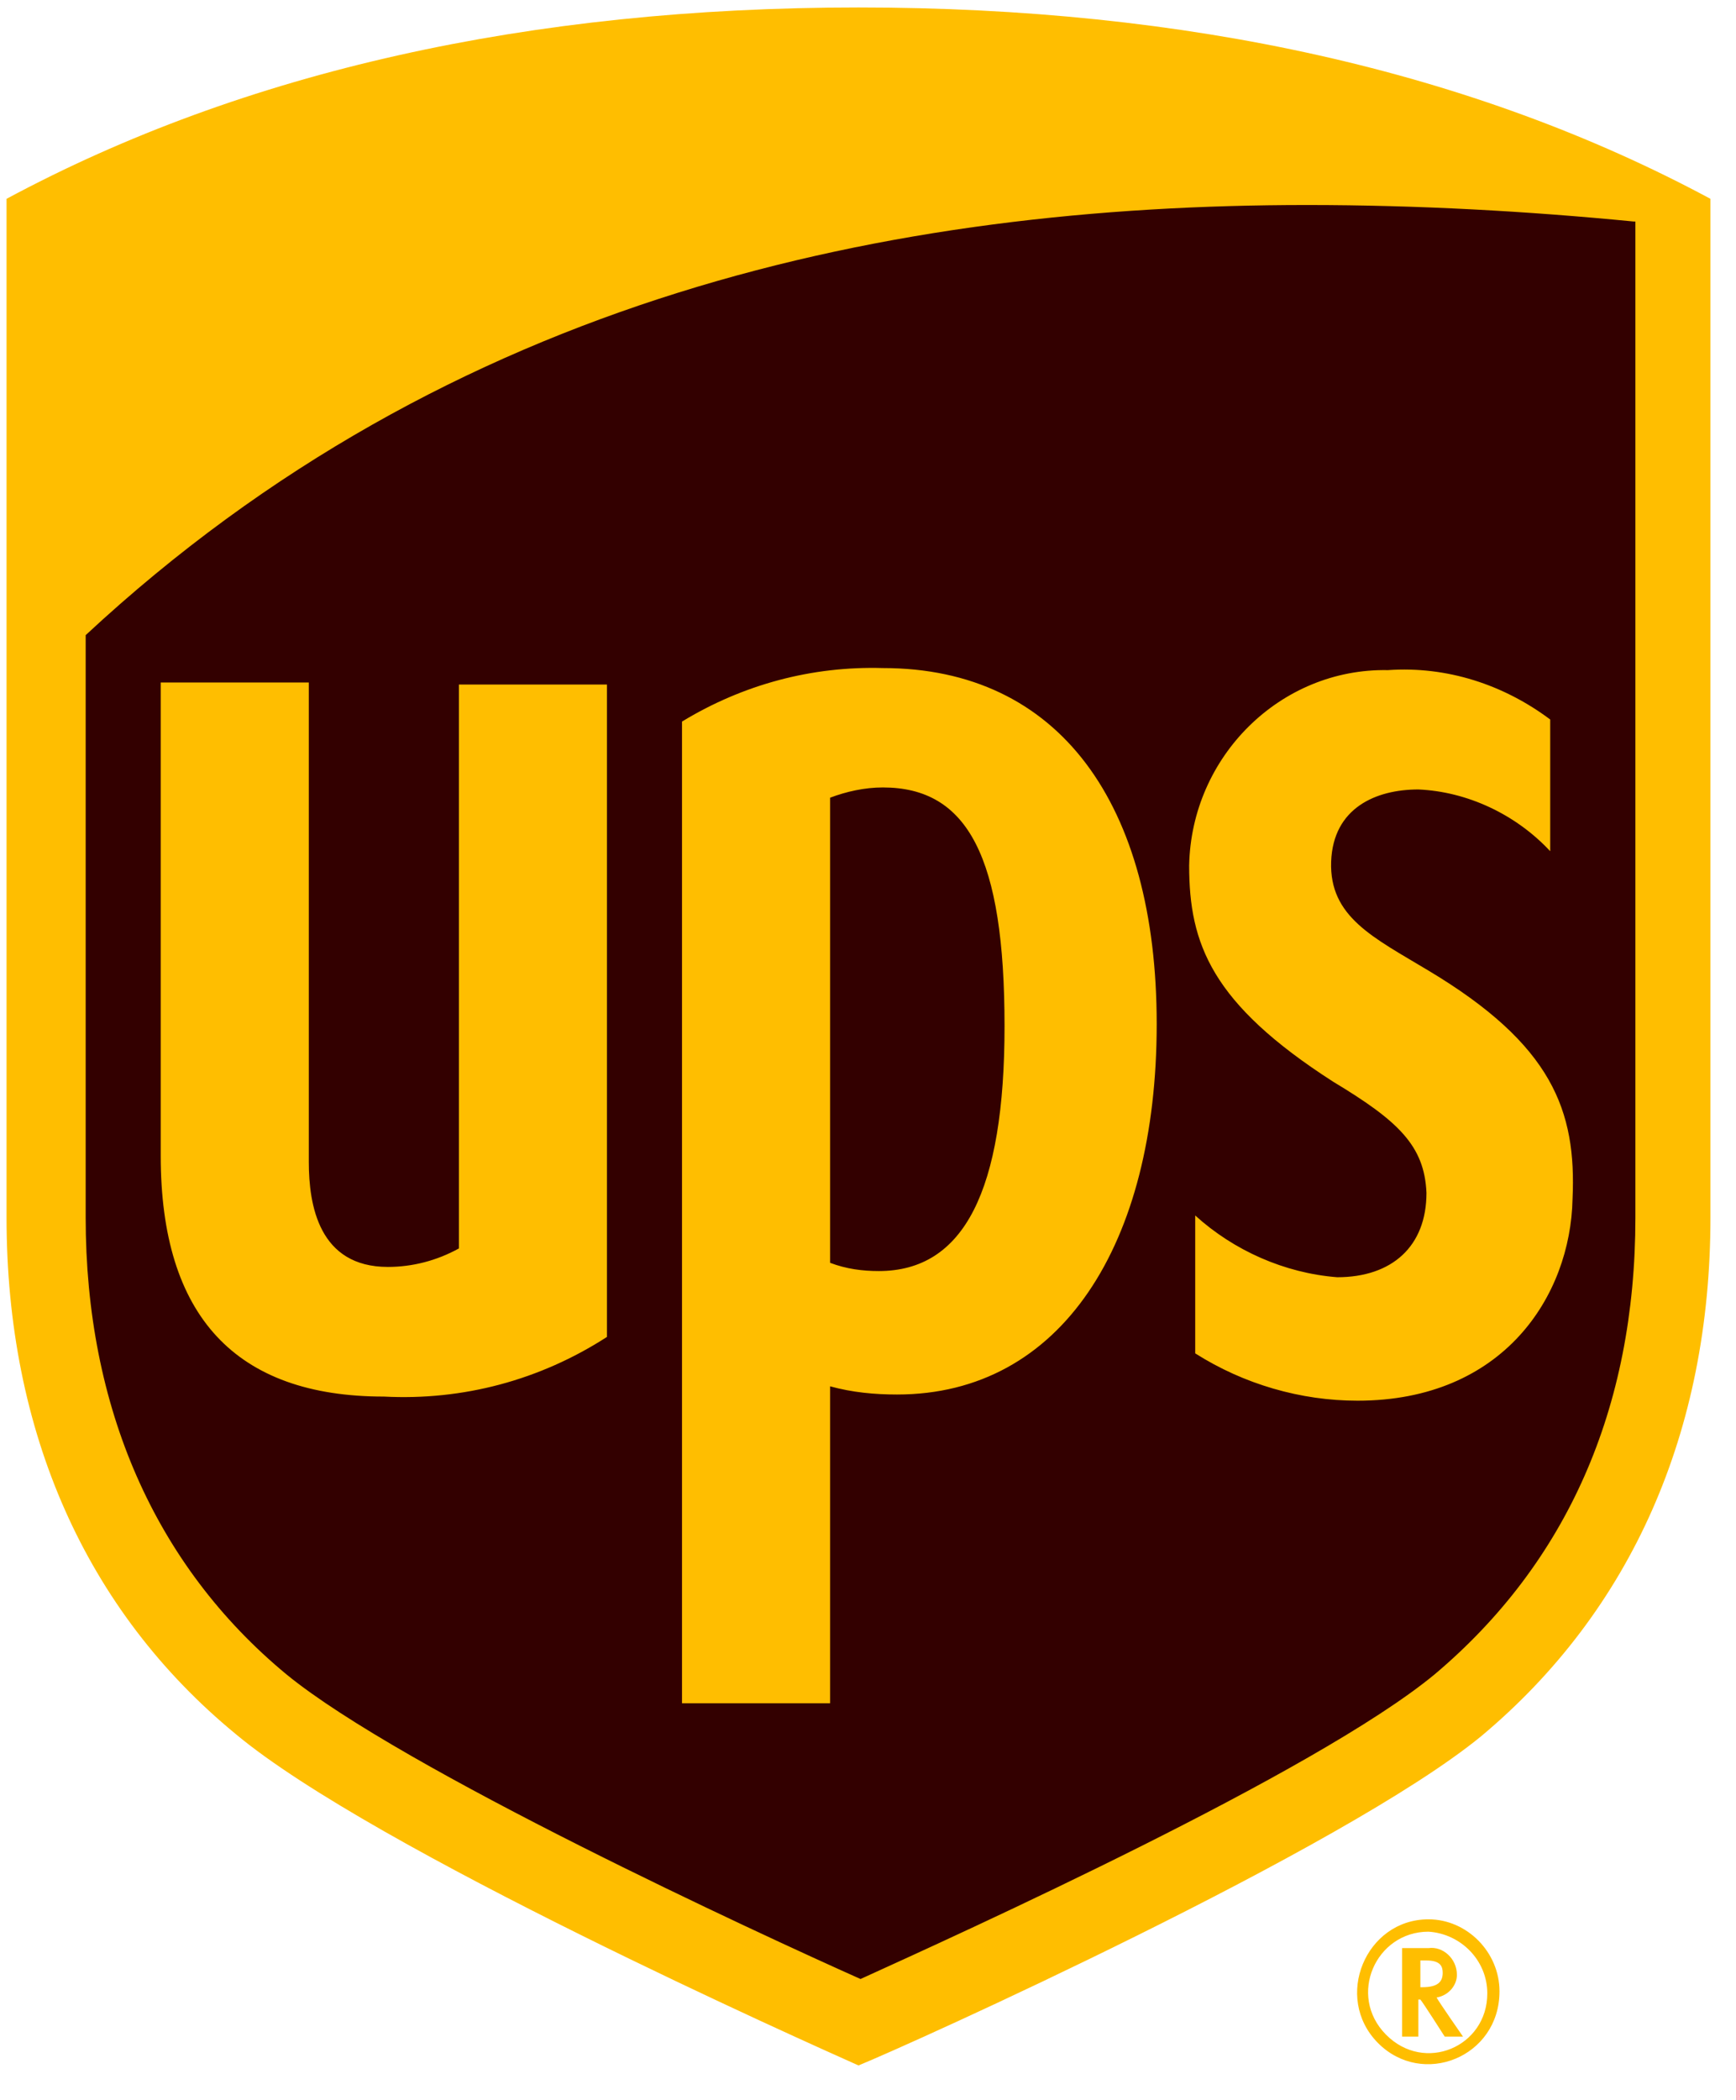 <svg width="43" height="52" viewBox="0 0 43 52" fill="none" xmlns="http://www.w3.org/2000/svg">
<g id="ups_logo.svg" clip-path="url(#clip0_3484_5918)">
<g id="Group">
<g id="Group_2">
<path id="Vector" d="M6.441 42.273C2.874 39.318 0.965 35.037 0.965 29.942V5.738C6.642 2.732 13.425 1.203 21.264 1.203C29.102 1.203 35.885 2.732 41.562 5.789V29.993C41.562 35.088 39.653 39.369 36.086 42.324C32.82 44.974 22.47 49.611 21.264 50.12C20.058 49.611 9.707 44.974 6.441 42.273Z" fill="#330000"/>
<path id="Vector_2" d="M40.458 5.484C37.845 5.229 35.132 5.076 32.369 5.076C22.119 5.076 11.166 7.318 2.122 15.726V30.146C2.122 34.834 3.83 38.758 7.096 41.458C9.96 43.802 18.803 47.879 21.315 49C23.777 47.879 32.57 43.904 35.534 41.458C38.8 38.707 40.508 34.885 40.508 30.146V5.484M3.981 28.618V16.898H7.649V28.77C7.649 29.84 7.9 31.369 9.608 31.369C10.211 31.369 10.814 31.216 11.367 30.911V16.949H15.034V33.102C13.376 34.172 11.467 34.681 9.508 34.579C5.84 34.579 3.981 32.592 3.981 28.618ZM20.561 42.172H16.893V17.866C18.401 16.949 20.109 16.49 21.868 16.541C26.239 16.541 28.651 19.904 28.651 25.356C28.651 30.809 26.289 34.528 22.219 34.528C21.667 34.528 21.114 34.477 20.561 34.325V42.172ZM20.561 31.267C20.963 31.42 21.365 31.471 21.767 31.471C23.878 31.471 24.882 29.484 24.882 25.407C24.882 21.229 23.978 19.497 21.868 19.497C21.416 19.497 20.963 19.599 20.561 19.751V31.267ZM29.455 21.433C29.505 18.732 31.716 16.541 34.379 16.592C35.836 16.49 37.242 16.949 38.398 17.815V21.076C37.544 20.159 36.338 19.599 35.132 19.547C34.077 19.547 33.022 20.006 32.972 21.331C32.922 22.707 34.027 23.216 35.383 24.032C38.448 25.866 39.051 27.497 38.951 29.688C38.901 32.083 37.242 34.681 33.625 34.681C32.218 34.681 30.811 34.274 29.605 33.509V30.095C30.56 30.962 31.816 31.522 33.122 31.624C34.479 31.624 35.333 30.86 35.333 29.535C35.283 28.363 34.63 27.751 33.022 26.783C30.007 24.847 29.455 23.369 29.455 21.433ZM5.84 42.936C2.122 39.879 0.162 35.446 0.162 30.146V4.923C6.041 1.764 13.125 0.185 21.265 0.185C29.404 0.185 36.489 1.764 42.367 4.923V30.146C42.367 35.446 40.408 39.879 36.69 42.987C33.273 45.789 22.521 50.63 21.265 51.14C20.009 50.579 9.256 45.789 5.84 42.936ZM34.73 48.235V50.426H35.132V49.509H35.182C35.233 49.56 35.785 50.426 35.785 50.426H36.238C36.238 50.426 35.635 49.56 35.584 49.458C35.886 49.407 36.087 49.153 36.087 48.898C36.087 48.49 35.735 48.184 35.383 48.235H34.73ZM35.333 48.541C35.685 48.541 35.735 48.694 35.735 48.847C35.735 49.051 35.635 49.203 35.233 49.203H35.182V48.541H35.333ZM36.84 49.356C36.84 50.681 35.283 51.344 34.328 50.375C33.374 49.407 34.077 47.828 35.383 47.828C36.187 47.879 36.84 48.541 36.84 49.356ZM35.383 47.522C33.826 47.522 33.022 49.458 34.127 50.579C35.233 51.7 37.142 50.936 37.142 49.305C37.142 48.337 36.338 47.522 35.383 47.522Z" fill="#FFBE00"/>
</g>
</g>
</g>
<defs>
<clipPath id="clip0_3484_5918">
<rect width="42.205" height="50.955" fill="white" transform="translate(0.164 0.185)"/>
</clipPath>
</defs>
</svg>
